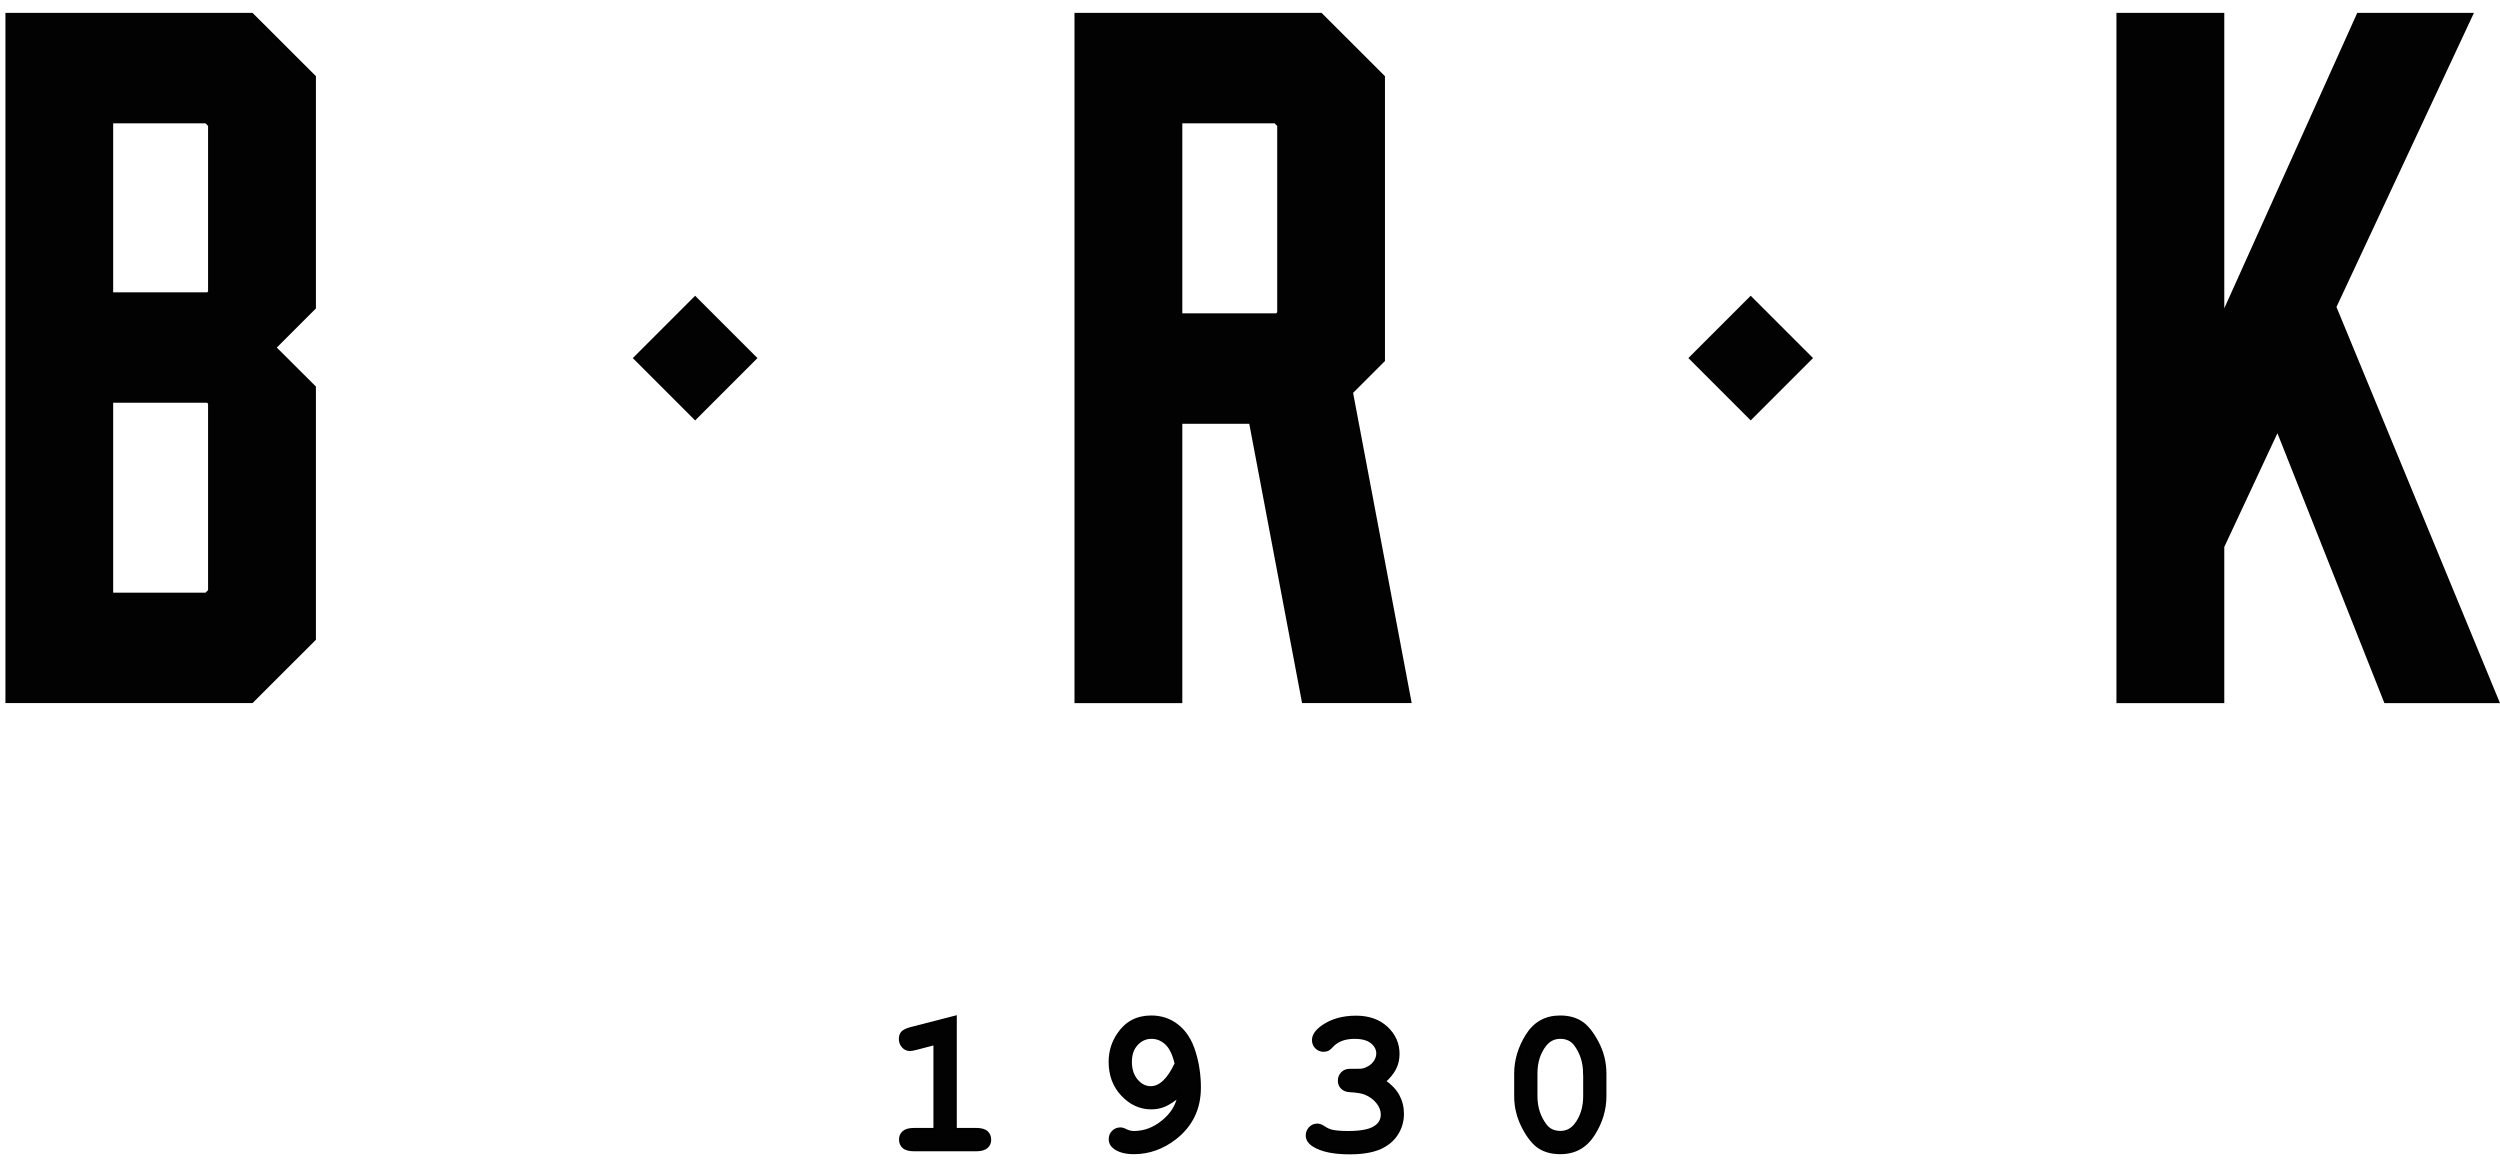 <svg width="137" height="64" viewBox="0 0 137 64" fill="none" xmlns="http://www.w3.org/2000/svg">
<path d="M130.666 38.533L124.803 23.741L121.891 29.973V38.533H115.981V0.706H121.891V16.894L129.177 0.706H135.572L128.038 16.824L137 38.533H130.666Z" fill="#020202"/>
<path d="M38.093 16.207L34.677 19.623L38.093 23.04L41.509 19.623L38.093 16.207Z" fill="#020202"/>
<path d="M95.939 16.206L92.522 19.622L95.939 23.038L99.355 19.622L95.939 16.206Z" fill="#020202"/>
<path d="M71.354 38.533L68.46 23.223H64.791V38.533H58.882V0.706H72.423L75.896 4.175V19.783L74.15 21.529L77.361 38.529H71.354V38.533ZM69.935 17.169L69.991 17.113V6.9L69.851 6.76H64.791V17.169H69.935Z" fill="#020202"/>
<path d="M0.298 38.533V0.706H13.839L17.312 4.174V16.903L15.169 19.046L17.312 21.183V35.06L13.839 38.529H0.298V38.533ZM11.262 32.479L11.402 32.339V22.126L11.346 22.07H6.202V32.479H11.262ZM11.351 16.021L11.402 15.97V6.9L11.262 6.76H6.202V16.021H11.351Z" fill="#020202"/>
<path d="M52.357 55.729V61.886H53.491C53.762 61.886 53.953 61.937 54.07 62.044C54.186 62.147 54.242 62.287 54.242 62.455C54.242 62.618 54.186 62.754 54.07 62.856C53.953 62.959 53.762 63.015 53.491 63.015H50.093C49.822 63.015 49.631 62.964 49.514 62.856C49.397 62.754 49.341 62.614 49.341 62.446C49.341 62.282 49.397 62.147 49.514 62.044C49.631 61.941 49.822 61.886 50.093 61.886H51.227V57.194L50.224 57.456C50.065 57.498 49.944 57.521 49.859 57.521C49.715 57.521 49.593 57.465 49.491 57.353C49.388 57.241 49.332 57.101 49.332 56.938C49.332 56.788 49.369 56.672 49.449 56.583C49.523 56.499 49.687 56.42 49.929 56.354L52.357 55.729Z" fill="#020202" stroke="black" stroke-width="0.15" stroke-miterlimit="10"/>
<path d="M64.604 60.056C64.324 60.298 64.063 60.466 63.829 60.569C63.596 60.672 63.349 60.718 63.087 60.718C62.485 60.718 61.958 60.476 61.505 59.995C61.052 59.514 60.828 58.912 60.828 58.193C60.828 57.633 60.982 57.124 61.295 56.667C61.72 56.037 62.317 55.724 63.087 55.724C63.638 55.724 64.124 55.887 64.534 56.219C64.95 56.55 65.253 57.026 65.445 57.652C65.641 58.277 65.734 58.926 65.734 59.603C65.734 60.751 65.29 61.675 64.399 62.371C63.713 62.903 62.957 63.174 62.14 63.174C61.687 63.174 61.337 63.08 61.085 62.898C60.917 62.777 60.833 62.618 60.833 62.422C60.833 62.259 60.889 62.128 60.996 62.021C61.103 61.913 61.239 61.857 61.393 61.857C61.482 61.857 61.58 61.885 61.687 61.941C61.832 62.016 61.981 62.053 62.135 62.053C62.7 62.053 63.227 61.862 63.703 61.474C64.198 61.082 64.492 60.616 64.604 60.056ZM64.446 58.286C64.324 57.768 64.147 57.4 63.909 57.18C63.671 56.961 63.405 56.853 63.101 56.853C62.784 56.853 62.513 56.975 62.289 57.218C62.065 57.46 61.953 57.782 61.953 58.188C61.953 58.609 62.065 58.949 62.289 59.211C62.513 59.472 62.77 59.598 63.059 59.598C63.573 59.598 64.035 59.159 64.446 58.286Z" fill="#020202" stroke="black" stroke-width="0.15" stroke-miterlimit="10"/>
<path d="M75.868 59.253C76.2 59.482 76.452 59.743 76.615 60.042C76.778 60.341 76.862 60.672 76.862 61.046C76.862 61.442 76.755 61.811 76.536 62.152C76.316 62.488 76.004 62.745 75.588 62.922C75.173 63.095 74.631 63.183 73.964 63.183C73.091 63.183 72.437 63.048 71.999 62.777C71.751 62.623 71.63 62.441 71.63 62.227C71.63 62.068 71.686 61.928 71.793 61.816C71.901 61.704 72.031 61.648 72.185 61.648C72.293 61.648 72.4 61.685 72.517 61.76C72.68 61.872 72.829 61.942 72.974 61.979C73.194 62.03 73.497 62.054 73.88 62.054C74.533 62.054 75.009 61.97 75.303 61.797C75.597 61.629 75.742 61.386 75.742 61.074C75.742 60.845 75.658 60.621 75.485 60.406C75.317 60.191 75.089 60.028 74.804 59.911C74.641 59.846 74.361 59.799 73.968 59.776C73.782 59.767 73.637 59.706 73.539 59.603C73.436 59.501 73.39 59.37 73.39 59.216C73.39 59.057 73.446 58.922 73.553 58.81C73.665 58.698 73.8 58.646 73.968 58.646C74.342 58.646 74.543 58.646 74.566 58.642C74.71 58.628 74.86 58.581 75.005 58.497C75.149 58.418 75.271 58.306 75.359 58.166C75.448 58.026 75.495 57.881 75.495 57.731C75.495 57.493 75.387 57.288 75.177 57.115C74.967 56.943 74.65 56.854 74.23 56.854C73.688 56.854 73.273 57.013 72.988 57.325C72.904 57.419 72.834 57.475 72.787 57.503C72.713 57.545 72.624 57.563 72.531 57.563C72.377 57.563 72.246 57.508 72.134 57.4C72.022 57.288 71.971 57.153 71.971 56.994C71.971 56.742 72.139 56.495 72.475 56.257C72.965 55.911 73.576 55.734 74.314 55.734C75.009 55.734 75.565 55.93 75.99 56.327C76.41 56.723 76.62 57.199 76.62 57.755C76.62 58.044 76.559 58.315 76.433 58.562C76.302 58.81 76.115 59.038 75.868 59.253Z" fill="#020202" stroke="black" stroke-width="0.15" stroke-miterlimit="10"/>
<path d="M87.957 58.833V60.07C87.957 60.802 87.748 61.502 87.323 62.17C86.898 62.837 86.296 63.174 85.507 63.174C85.054 63.174 84.671 63.075 84.359 62.875C84.046 62.674 83.752 62.31 83.472 61.773C83.192 61.236 83.052 60.667 83.052 60.07V58.833C83.052 58.104 83.262 57.404 83.682 56.732C84.102 56.06 84.704 55.724 85.493 55.724C85.941 55.724 86.324 55.822 86.637 56.023C86.949 56.219 87.248 56.587 87.533 57.124C87.817 57.661 87.957 58.23 87.957 58.833ZM86.828 58.833C86.828 58.221 86.66 57.689 86.319 57.232C86.123 56.98 85.852 56.853 85.502 56.853C85.162 56.853 84.886 56.993 84.667 57.269C84.34 57.689 84.177 58.212 84.177 58.833V60.07C84.177 60.686 84.349 61.218 84.695 61.671C84.886 61.923 85.157 62.049 85.512 62.049C85.848 62.049 86.123 61.909 86.343 61.633C86.669 61.213 86.833 60.69 86.833 60.07V58.833H86.828Z" fill="#020202" stroke="black" stroke-width="0.15" stroke-miterlimit="10"/>
</svg>
